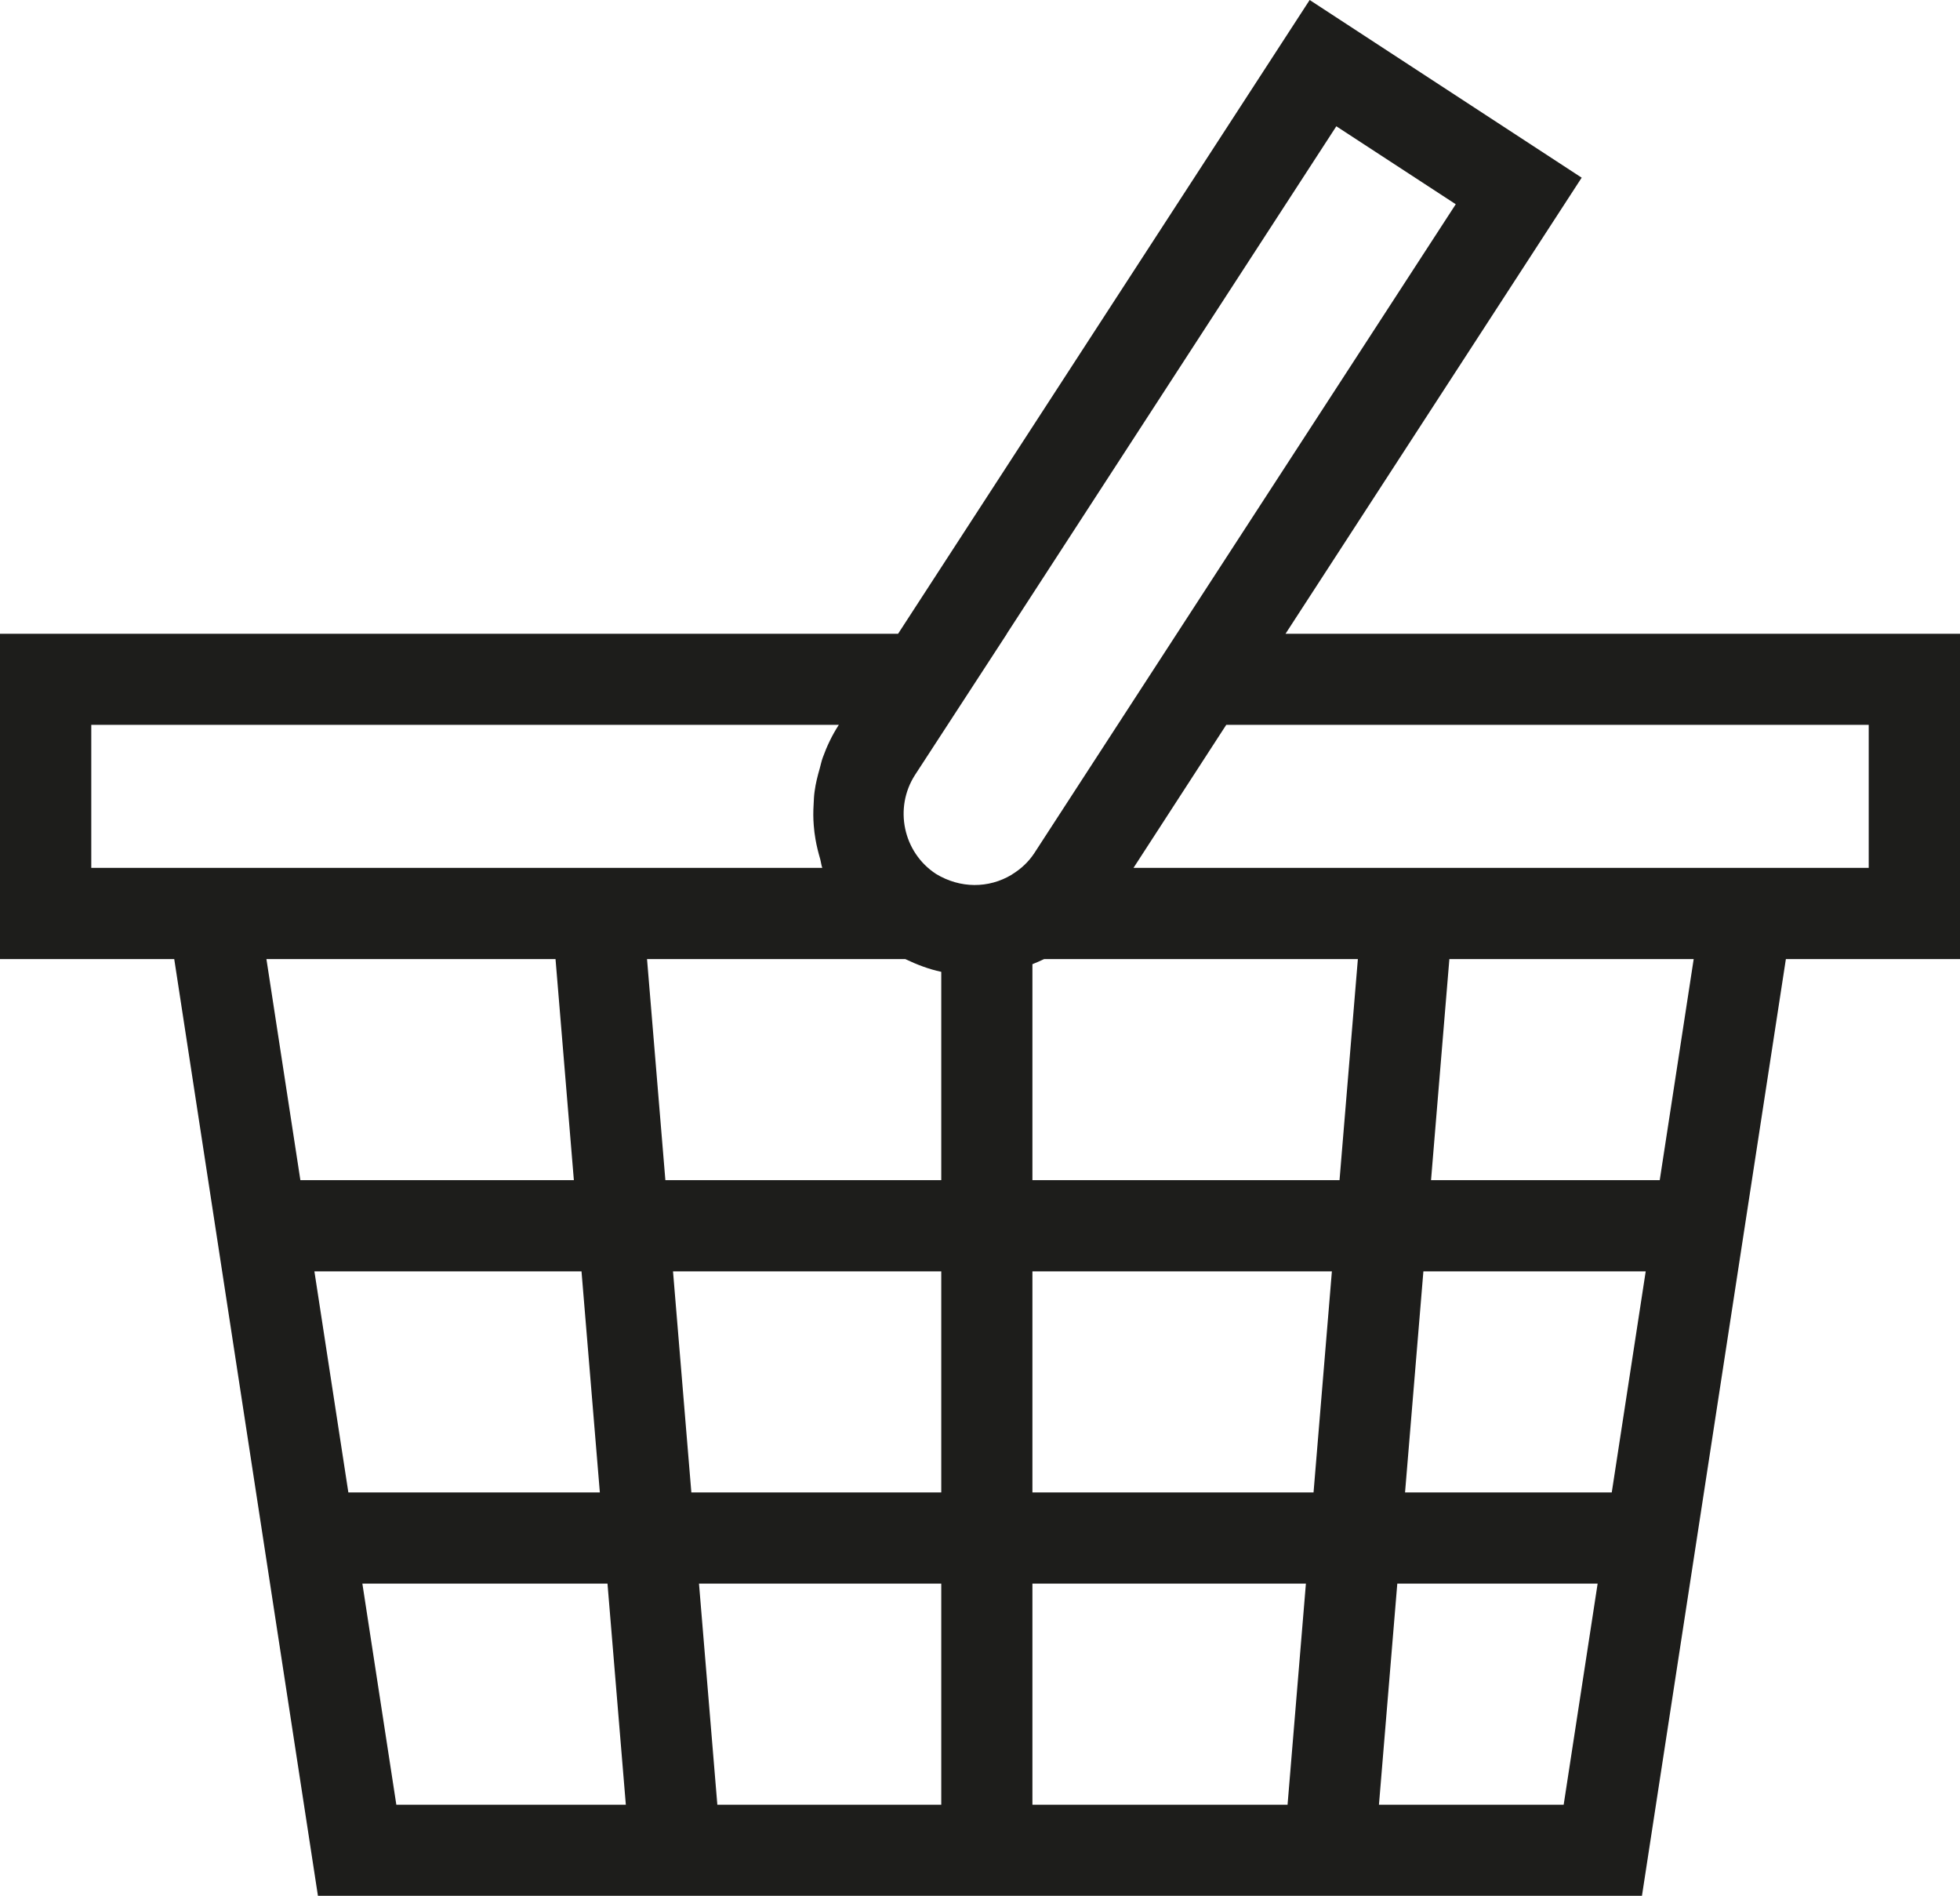 <?xml version="1.0" encoding="utf-8"?>
<!-- Generator: Adobe Illustrator 28.0.0, SVG Export Plug-In . SVG Version: 6.00 Build 0)  -->
<svg version="1.1" id="Ebene_1" xmlns="http://www.w3.org/2000/svg" xmlns:xlink="http://www.w3.org/1999/xlink" x="0px" y="0px"
	 viewBox="0 0 17.2 16.634" style="enable-background:new 0 0 17.2 16.634;" xml:space="preserve">
<style type="text/css">
	.st0{fill:#1D1D1B;}
</style>
<path class="st0" d="M17.2,5.561h-5.919l2.599-4.002L11.493,0L7.881,5.561H0V8.415h1.529L2.79,16.634h11.619
	l1.263-8.219h1.528V5.561z M11.527,13.095H9.06v-1.94h2.628L11.527,13.095z M12.491,11.155h1.951l-0.298,1.94
	h-1.814L12.491,11.155z M7.659,8.415h0.285c0.103,0.049,0.207,0.089,0.316,0.112v1.828H5.839L5.678,8.415H7.659z
	 M8.26,11.155v1.94H6.067l-0.161-1.94H8.26z M8.26,13.895v1.94H6.295l-0.161-1.94H8.26z M9.06,13.895
	h2.4l-0.161,1.94H9.06V13.895z M9.06,10.355V8.46C9.095,8.446,9.129,8.431,9.163,8.415h2.753l-0.161,1.94
	H9.06z M11.727,1.108l1.048,0.684L9.503,6.829L9.077,7.485C9.028,7.56,8.962,7.623,8.88,7.673L8.878,7.675
	C8.676,7.796,8.427,7.797,8.214,7.668C7.925,7.479,7.843,7.089,8.03,6.799l0.806-1.238H8.835L11.727,1.108z
	 M0.801,6.36h6.561L7.359,6.363C7.301,6.453,7.256,6.548,7.221,6.645C7.209,6.677,7.203,6.709,7.194,6.741
	c-0.019,0.066-0.036,0.132-0.045,0.2C7.143,6.98,7.142,7.018,7.14,7.057C7.136,7.119,7.136,7.18,7.141,7.241
	c0.003,0.041,0.008,0.081,0.015,0.121c0.01,0.06,0.025,0.118,0.042,0.177C7.205,7.565,7.207,7.591,7.216,7.615
	h-6.415V6.36z M4.875,8.415l0.161,1.94H2.636L2.338,8.415H4.875z M2.759,11.155h2.344l0.161,1.94H3.057
	L2.759,11.155z M3.18,13.895h2.151l0.161,1.94H3.478L3.18,13.895z M12.101,15.835l0.161-1.94h1.758
	l-0.298,1.94H12.101z M14.565,10.355h-2.007l0.161-1.94h2.144L14.565,10.355z M16.399,7.615H9.947l0.762-1.175
	l0.052-0.08h5.638V7.615z"/>
</svg>

